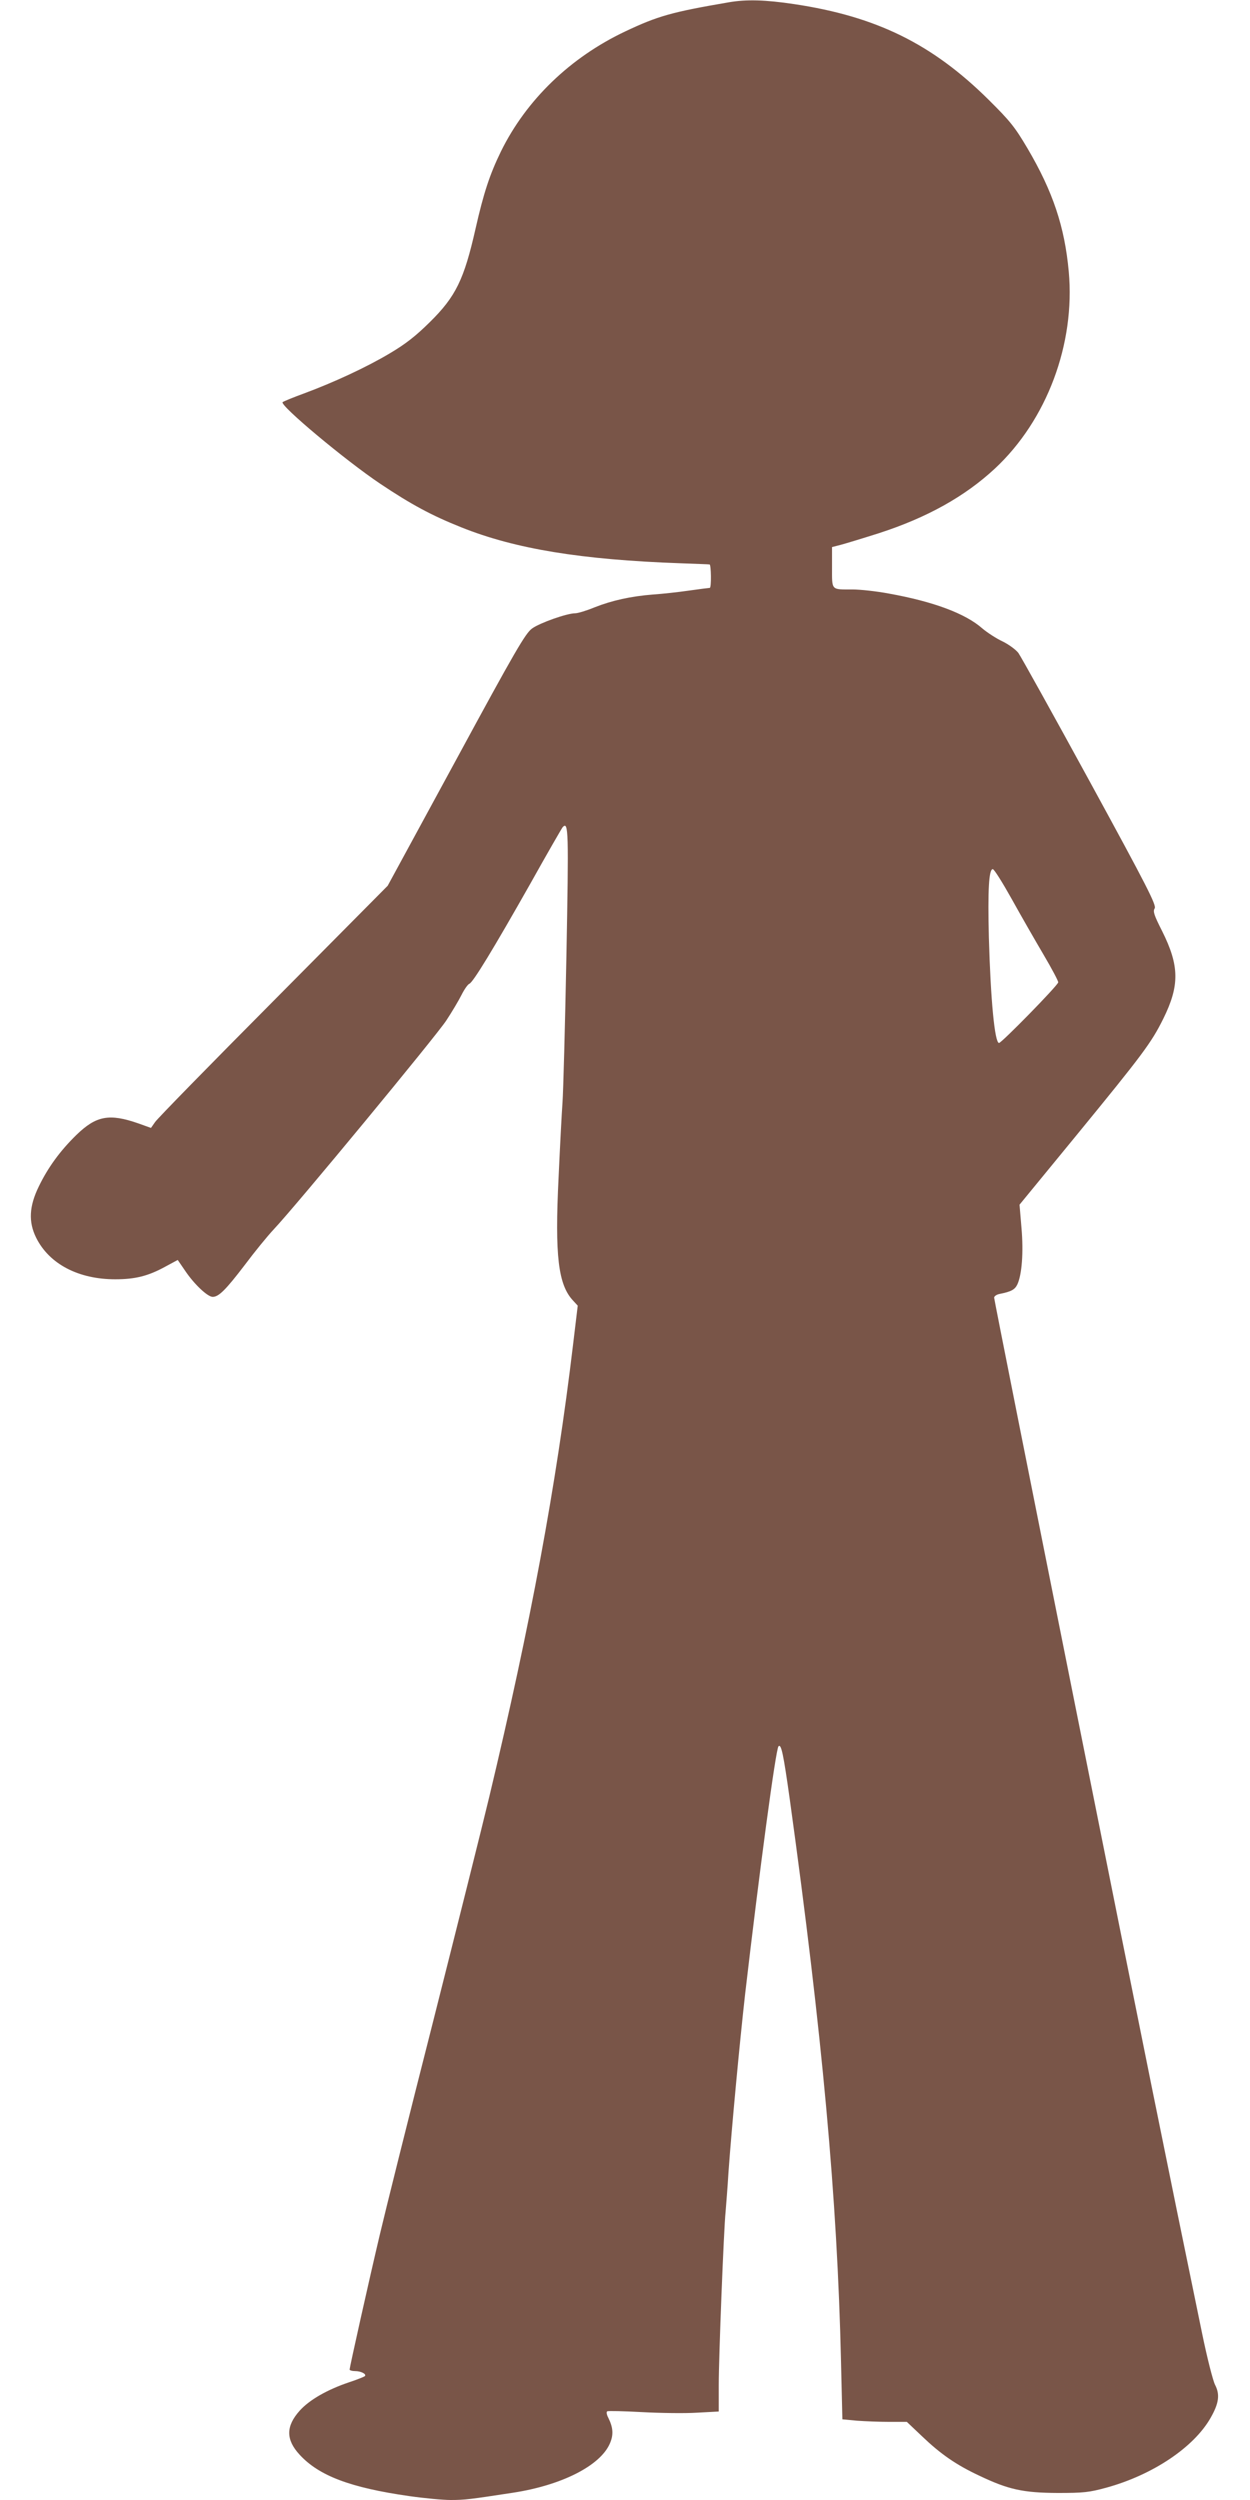 <?xml version="1.0" standalone="no"?>
<!DOCTYPE svg PUBLIC "-//W3C//DTD SVG 20010904//EN"
 "http://www.w3.org/TR/2001/REC-SVG-20010904/DTD/svg10.dtd">
<svg version="1.0" xmlns="http://www.w3.org/2000/svg"
 width="640pt" height="1280pt" viewBox="0 0 640 1280"
 preserveAspectRatio="xMidYMid meet">
<g transform="translate(0,1280) scale(0.1,-0.1)"
fill="#795548" stroke="none">
<path d="M3730 12788 c-292 -50 -362 -70 -529 -149 -281 -133 -506 -350 -636
-614 -58 -119 -89 -214 -130 -395 -59 -261 -101 -348 -235 -480 -72 -71 -123
-111 -204 -159 -119 -71 -287 -149 -441 -206 -55 -20 -103 -40 -108 -44 -16
-16 321 -298 500 -418 157 -105 262 -162 415 -223 277 -111 615 -166 1123
-184 77 -3 143 -5 148 -6 8 0 10 -120 1 -120 -4 0 -52 -6 -108 -14 -55 -8
-138 -17 -184 -20 -112 -9 -208 -30 -299 -66 -41 -17 -85 -30 -98 -30 -42 0
-181 -49 -221 -78 -34 -25 -85 -112 -389 -673 l-350 -644 -585 -590 c-322
-324 -595 -603 -606 -620 l-21 -30 -64 23 c-149 52 -216 40 -318 -59 -83 -81
-145 -166 -192 -263 -50 -102 -54 -182 -14 -263 67 -135 217 -213 405 -213
103 0 169 17 255 64 l65 35 39 -57 c46 -68 114 -132 140 -132 31 0 67 36 164
163 50 67 117 149 148 182 116 123 834 993 884 1070 29 44 64 103 78 131 14
28 32 54 40 57 19 7 123 178 312 512 86 154 161 284 166 290 30 32 31 -18 19
-662 -7 -356 -16 -693 -20 -748 -4 -55 -13 -227 -20 -383 -20 -402 -2 -551 75
-632 l23 -25 -24 -200 c-86 -721 -217 -1428 -429 -2315 -36 -151 -167 -673
-290 -1160 -124 -487 -245 -973 -270 -1080 -55 -232 -155 -681 -155 -692 0 -4
12 -8 28 -8 30 0 60 -15 50 -26 -4 -3 -40 -18 -80 -31 -113 -38 -203 -90 -253
-145 -72 -80 -72 -149 -1 -226 99 -108 260 -169 561 -212 77 -11 173 -20 213
-20 71 0 102 4 317 37 250 38 447 138 497 251 20 45 18 82 -8 134 -8 15 -10
29 -5 32 5 3 85 1 177 -4 93 -5 220 -7 282 -3 l112 6 0 136 c0 144 26 802 35
886 2 28 10 120 15 205 16 224 57 661 85 910 73 627 157 1256 171 1269 14 14
25 -39 58 -274 166 -1201 243 -2041 262 -2876 l7 -296 75 -7 c41 -3 115 -6
165 -6 l90 0 77 -73 c95 -91 175 -147 295 -203 149 -71 224 -87 400 -88 133 0
161 3 249 27 237 65 448 206 534 357 43 75 49 120 23 170 -11 22 -41 140 -66
262 -188 913 -283 1381 -650 3216 -228 1140 -415 2080 -415 2088 0 7 12 16 28
19 60 12 78 22 91 49 23 50 32 163 21 289 l-10 119 292 356 c339 414 383 473
444 596 84 170 83 271 -6 449 -41 81 -48 101 -38 116 10 16 -39 112 -331 647
-189 346 -354 643 -367 661 -13 17 -50 44 -81 59 -32 15 -78 45 -103 66 -87
77 -251 138 -479 179 -64 12 -147 21 -186 21 -111 0 -105 -7 -105 113 l0 104
43 11 c23 6 112 33 197 60 247 80 440 188 594 331 266 248 412 638 378 1009
-21 229 -81 409 -211 630 -65 110 -89 140 -200 250 -288 285 -574 426 -995
489 -146 22 -245 25 -336 9z m1450 -4591 c46 -83 120 -212 163 -285 43 -73 77
-137 75 -142 -6 -20 -290 -310 -303 -310 -22 0 -43 220 -52 540 -6 244 0 350
20 350 7 0 50 -69 97 -153z"/>
</g>
</svg>
